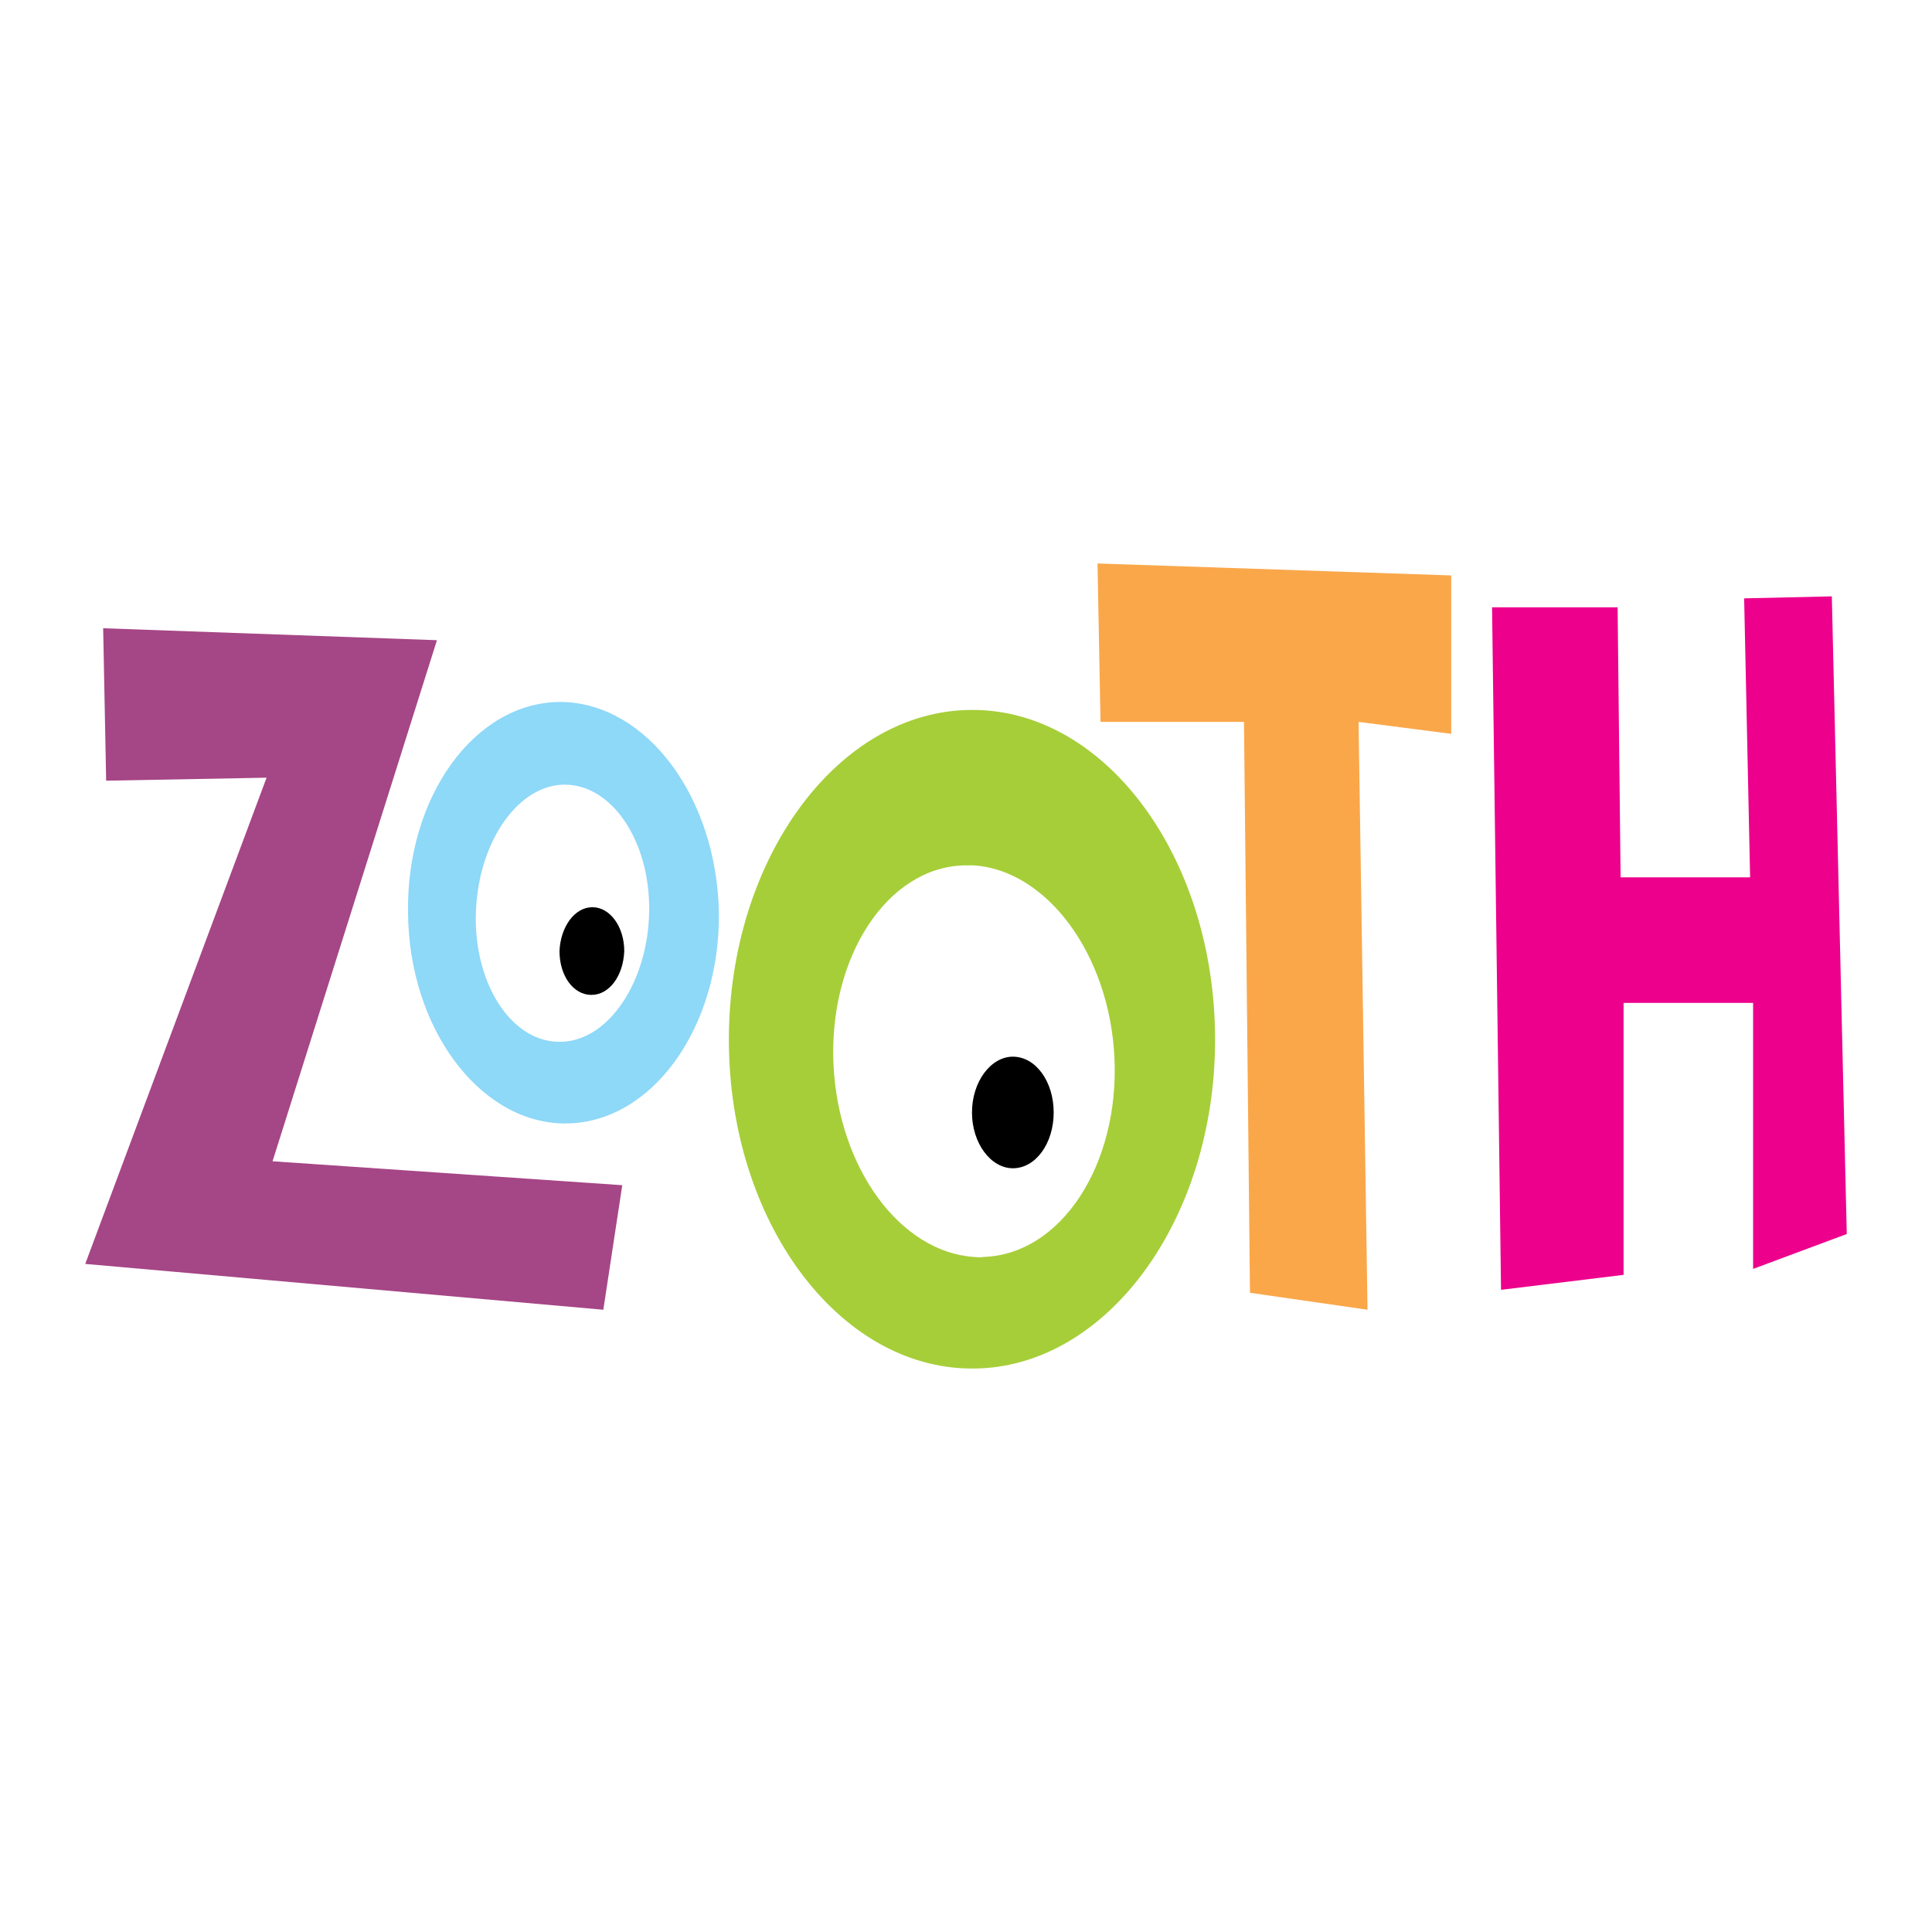 <?xml version="1.0" encoding="utf-8"?>
<!-- Generator: Adobe Illustrator 13.0.0, SVG Export Plug-In . SVG Version: 6.00 Build 14948)  -->
<!DOCTYPE svg PUBLIC "-//W3C//DTD SVG 1.0//EN" "http://www.w3.org/TR/2001/REC-SVG-20010904/DTD/svg10.dtd">
<svg version="1.0" id="Layer_1" xmlns="http://www.w3.org/2000/svg" xmlns:xlink="http://www.w3.org/1999/xlink" x="0px" y="0px"
	 width="192.756px" height="192.756px" viewBox="0 0 192.756 192.756" enable-background="new 0 0 192.756 192.756"
	 xml:space="preserve">
<g>
	<polygon fill-rule="evenodd" clip-rule="evenodd" fill="#FFFFFF" points="0,0 192.756,0 192.756,192.756 0,192.756 0,0 	"/>
	<polygon fill-rule="evenodd" clip-rule="evenodd" fill="#A54686" points="10.293,62.68 43.594,63.873 27.192,115.861 
		62.083,118.247 60.194,130.673 8.504,126.101 26.596,77.59 10.591,77.889 10.293,62.68 	"/>
	<polygon fill-rule="evenodd" clip-rule="evenodd" fill="#FAA74A" points="109.5,56.218 109.798,72.024 124.112,72.024 
		124.709,128.982 136.438,130.673 135.544,72.024 144.788,73.217 144.788,57.411 109.5,56.218 	"/>
	<polygon fill-rule="evenodd" clip-rule="evenodd" fill="#EC008C" points="148.863,60.592 149.758,128.685 161.985,127.193 
		161.985,100.056 174.908,100.056 174.908,126.598 184.252,123.118 182.761,59.499 174.014,59.698 174.609,87.531 161.688,87.531 
		161.389,60.592 148.863,60.592 	"/>
	<path fill-rule="evenodd" clip-rule="evenodd" d="M101.051,116.558c2.285,0,4.075-2.485,4.075-5.567
		c0-3.081-1.79-5.566-4.075-5.566c-2.188,0-4.076,2.485-4.076,5.566C96.975,114.072,98.863,116.558,101.051,116.558L101.051,116.558
		z"/>
	<path fill-rule="evenodd" clip-rule="evenodd" d="M59.101,90.513c1.79,0,3.181,1.988,3.181,4.374
		c-0.1,2.485-1.491,4.374-3.28,4.374c-1.79,0-3.181-1.889-3.181-4.374C55.92,92.501,57.312,90.513,59.101,90.513L59.101,90.513z"/>
	<path fill-rule="evenodd" clip-rule="evenodd" fill="#8ED8F8" d="M55.92,70.036c0.1,0,0.1,0,0.199,0
		c8.449,0.199,15.408,9.543,15.606,21.074c0.1,11.531-6.759,20.975-15.308,20.975c-0.1,0-0.199,0-0.298,0
		c-8.35-0.199-15.309-9.543-15.408-20.975C40.513,79.479,47.372,70.036,55.92,70.036L55.92,70.036z M56.119,78.286
		c-4.672,0.199-8.549,6.064-8.648,13.122c-0.099,7.058,3.777,12.724,8.549,12.525h0.1c4.672-0.198,8.549-6.063,8.648-13.022
		c0.099-7.058-3.778-12.724-8.549-12.625H56.119L56.119,78.286z"/>
	<path fill-rule="evenodd" clip-rule="evenodd" fill="#A6CE39" d="M96.975,70.831c0.099,0,0.099,0,0.199,0
		c13.221,0.1,24.056,14.811,24.056,32.903c0,17.992-10.835,32.704-24.056,32.804c-0.1,0-0.1,0-0.199,0
		c-13.32,0-24.255-14.713-24.255-32.804C72.72,85.642,83.654,70.831,96.975,70.831L96.975,70.831z M97.173,86.338
		c-0.298,0-0.696,0-0.994,0c-7.654,0.199-13.519,9.146-13.022,19.881c0.497,10.339,6.66,18.688,14.016,19.186
		c0.298,0,0.596,0.1,0.895,0c7.753-0.198,13.618-9.146,13.121-19.881C110.692,95.185,104.43,86.835,97.173,86.338L97.173,86.338z"/>
</g>
</svg>

